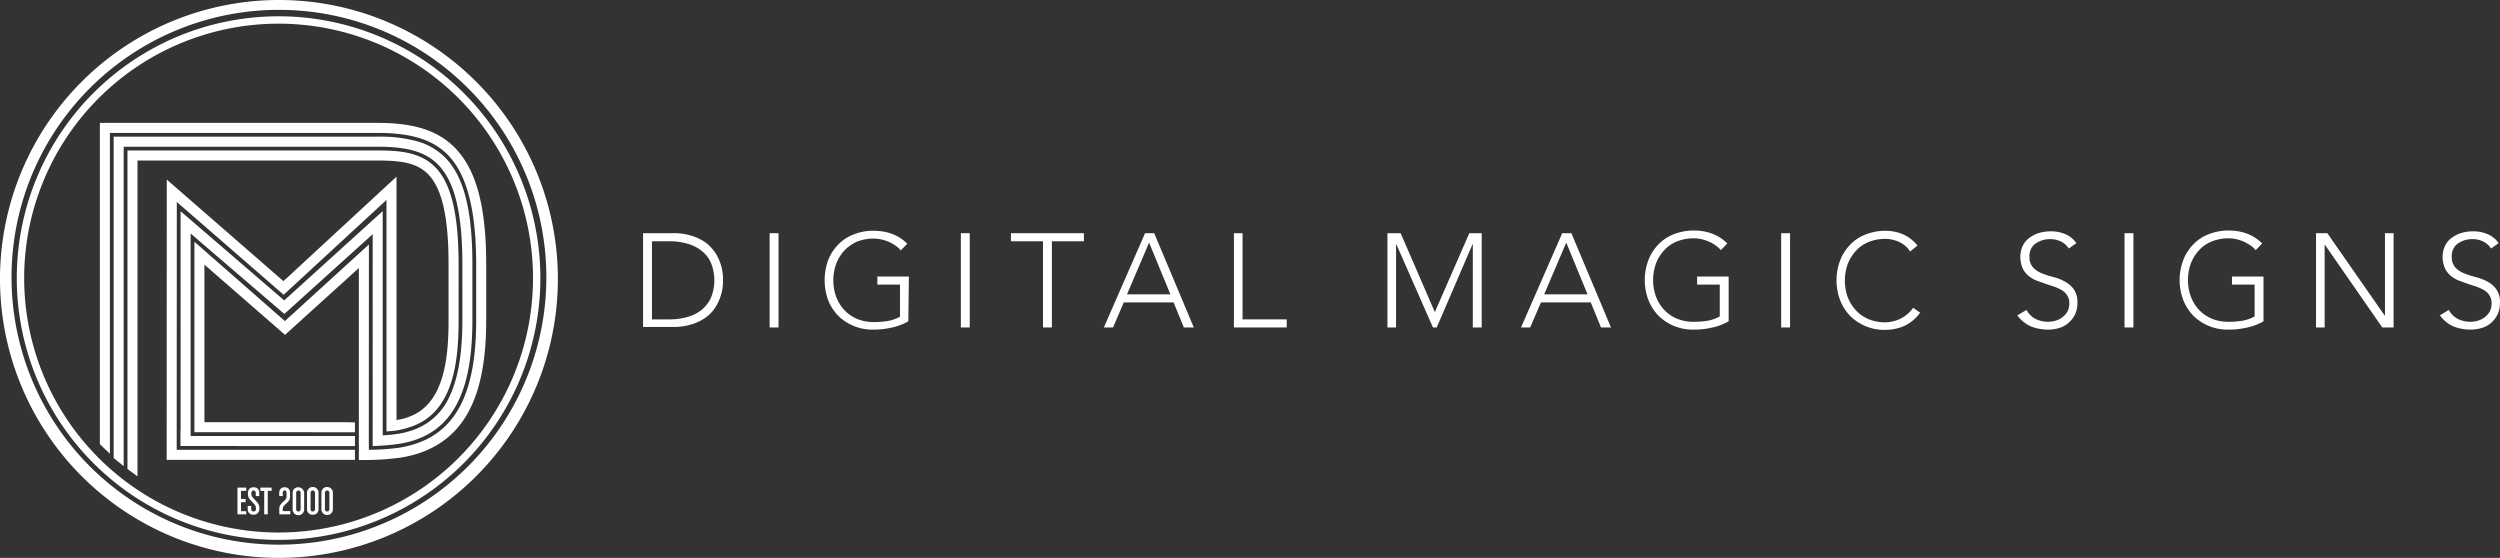 <svg id="Layer_2" data-name="Layer 2" xmlns="http://www.w3.org/2000/svg" viewBox="0 0 1404.294 313.374"><rect x="0" y="0" width="1404.294" height="313.374" fill="#333333" stroke="none"/><defs><style>.cls-1{fill:#fff;}</style></defs><title>dms-logo-nobg</title><g id="Text"><path class="cls-1" d="M558.854,130.99h16.338a33.963,33.963,0,0,1,11.648,1.664,27.205,27.205,0,0,1,8.018,4.236,25.752,25.752,0,0,1,4.992,5.748,28.006,28.006,0,0,1,3.782,11.346,36.684,36.684,0,0,1,0,6.656,27.267,27.267,0,0,1-3.782,11.346,20.452,20.452,0,0,1-4.992,5.748,27.206,27.206,0,0,1-8.018,4.236,33.963,33.963,0,0,1-11.648,1.664H558.854V130.99h0Zm4.992,48.408h10.136a35.882,35.882,0,0,0,9.833-1.361,21.4,21.4,0,0,0,7.866-3.933,19.31,19.31,0,0,0,5.295-6.807,26.029,26.029,0,0,0,0-19.666,18.056,18.056,0,0,0-5.295-6.807,22.633,22.633,0,0,0-7.866-3.933,35.882,35.882,0,0,0-9.833-1.361H563.846v43.87h0Z" transform="translate(-197.634 0)"/><rect class="cls-1" x="432.321" y="130.99" width="4.992" height="52.947"/><path class="cls-1" d="M707.862,180.457a31.183,31.183,0,0,1-9.682,3.631,45.216,45.216,0,0,1-10.136,1.059,27.291,27.291,0,0,1-19.666-7.866,27.078,27.078,0,0,1-5.597-8.774,33.012,33.012,0,0,1,0-22.238,25.567,25.567,0,0,1,5.597-8.774,23.35,23.35,0,0,1,8.623-5.748,28.85,28.85,0,0,1,11.194-2.118q11.8,0,19.061,7.261l-3.631,3.782a13.005,13.005,0,0,0-3.026-2.723,18.598,18.598,0,0,0-3.782-2.118,22.956,22.956,0,0,0-4.236-1.361,21.601,21.601,0,0,0-4.387-.454,25.226,25.226,0,0,0-9.379,1.815,22.629,22.629,0,0,0-6.959,4.992,23.304,23.304,0,0,0-4.538,7.413,27.598,27.598,0,0,0,0,18.456,23.304,23.304,0,0,0,4.538,7.413,21.585,21.585,0,0,0,7.11,4.992,24.103,24.103,0,0,0,9.379,1.815,47.703,47.703,0,0,0,8.018-.605,21.527,21.527,0,0,0,6.807-2.42V159.884H690.465v-4.538h17.699l-0.303,25.112h0Z" transform="translate(-197.634 0)"/><rect class="cls-1" x="539.727" y="130.99" width="4.992" height="52.947"/><polygon class="cls-1" points="585.866 135.528 567.864 135.528 567.864 130.99 608.86 130.99 608.86 135.528 590.858 135.528 590.858 183.937 585.866 183.937 585.866 135.528"/><path class="cls-1" d="M840.833,130.99h5.143l22.238,52.947h-5.597l-5.749-14.069H828.883l-6.051,14.069h-5.143Zm2.269,5.295-12.405,29.045h24.356Z" transform="translate(-197.634 0)"/><polygon class="cls-1" points="693.121 130.99 697.962 130.99 697.962 179.398 722.771 179.398 722.771 183.937 693.121 183.937 693.121 130.99"/><polygon class="cls-1" points="779.349 130.99 786.761 130.99 805.973 175.314 825.337 130.99 832.295 130.99 832.295 183.937 827.303 183.937 827.303 137.192 827.152 137.192 807.032 183.937 804.914 183.937 784.341 137.192 784.19 137.192 784.19 183.937 779.349 183.937 779.349 130.99"/><path class="cls-1" d="M1075.161,130.99h5.143l22.238,52.947h-5.597l-5.748-14.069h-27.986l-6.051,14.069h-5.143Zm2.269,5.295L1065.025,165.33h24.356Z" transform="translate(-197.634 0)"/><path class="cls-1" d="M1168.649,180.457a31.183,31.183,0,0,1-9.682,3.631,45.216,45.216,0,0,1-10.136,1.059,27.291,27.291,0,0,1-19.666-7.866,27.079,27.079,0,0,1-5.597-8.774,31.702,31.702,0,0,1,0-22.389,25.567,25.567,0,0,1,5.597-8.774,23.35,23.35,0,0,1,8.623-5.748,30.492,30.492,0,0,1,11.043-2.118q11.8,0,19.061,7.261l-3.631,3.782a13.006,13.006,0,0,0-3.026-2.723,18.598,18.598,0,0,0-3.782-2.118,22.956,22.956,0,0,0-4.236-1.361,21.601,21.601,0,0,0-4.387-.454,25.226,25.226,0,0,0-9.379,1.815,19.577,19.577,0,0,0-7.11,4.992,23.305,23.305,0,0,0-4.538,7.413,27.598,27.598,0,0,0,0,18.456,23.305,23.305,0,0,0,4.538,7.413,21.585,21.585,0,0,0,7.11,4.992,24.103,24.103,0,0,0,9.379,1.815,47.703,47.703,0,0,0,8.018-.605,21.527,21.527,0,0,0,6.807-2.42V159.884h-12.707v-4.538h17.699l0,25.112h0Z" transform="translate(-197.634 0)"/><rect class="cls-1" x="1000.515" y="130.99" width="4.992" height="52.947"/><path class="cls-1" d="M1276.207,175.616a23.071,23.071,0,0,1-8.774,7.413,27.036,27.036,0,0,1-10.892,2.269,27.291,27.291,0,0,1-19.666-7.866,27.079,27.079,0,0,1-5.597-8.774,31.702,31.702,0,0,1,0-22.389,25.567,25.567,0,0,1,5.597-8.774,23.35,23.35,0,0,1,8.623-5.748,30.492,30.492,0,0,1,11.043-2.118,25.018,25.018,0,0,1,9.984,1.967,21.021,21.021,0,0,1,8.169,6.354l-4.084,3.328a14.818,14.818,0,0,0-6.354-5.446,19.1,19.1,0,0,0-7.715-1.664,25.226,25.226,0,0,0-9.379,1.815,19.577,19.577,0,0,0-7.11,4.992,23.305,23.305,0,0,0-4.538,7.413,27.598,27.598,0,0,0,0,18.456,23.305,23.305,0,0,0,4.538,7.413,21.585,21.585,0,0,0,7.11,4.992,24.103,24.103,0,0,0,9.379,1.815,21.008,21.008,0,0,0,8.471-1.967,21.971,21.971,0,0,0,3.933-2.572,18.997,18.997,0,0,0,3.328-3.631Z" transform="translate(-197.634 0)"/><path class="cls-1" d="M1335.961,174.104a12.207,12.207,0,0,0,4.992,4.992,15.873,15.873,0,0,0,7.11,1.664,16.869,16.869,0,0,0,4.69-.756,11.618,11.618,0,0,0,3.782-2.118,10.355,10.355,0,0,0,2.572-3.177,10.677,10.677,0,0,0,.908-4.236,7.879,7.879,0,0,0-1.21-4.538,8.737,8.737,0,0,0-3.177-3.026,22.861,22.861,0,0,0-4.387-1.967c-1.664-.605-3.328-1.059-4.992-1.664s-3.328-1.21-4.992-1.815a16.405,16.405,0,0,1-4.387-2.723,12.495,12.495,0,0,1-3.177-4.236,17.402,17.402,0,0,1-1.21-6.202,14.797,14.797,0,0,1,1.362-6.202,12.193,12.193,0,0,1,3.782-4.538,18.393,18.393,0,0,1,5.446-2.723,23.299,23.299,0,0,1,6.505-.908,20.965,20.965,0,0,1,8.018,1.513,14.162,14.162,0,0,1,6.354,5.143l-4.236,3.026a11.034,11.034,0,0,0-4.387-3.933,13.477,13.477,0,0,0-5.9-1.361,15.616,15.616,0,0,0-4.538.605,17.406,17.406,0,0,0-3.782,1.815,8.335,8.335,0,0,0-2.572,3.026,8.817,8.817,0,0,0-.908,4.387,8.604,8.604,0,0,0,1.967,6.051,13.783,13.783,0,0,0,4.992,3.328,54.278,54.278,0,0,0,6.505,2.118,24.324,24.324,0,0,1,6.505,2.572,13.991,13.991,0,0,1,4.992,4.387,12.575,12.575,0,0,1,1.967,7.715,15.482,15.482,0,0,1-1.362,6.354,15.644,15.644,0,0,1-3.631,4.69,13.893,13.893,0,0,1-5.295,2.874,21.219,21.219,0,0,1-6.202.908,26.207,26.207,0,0,1-9.682-1.815,18.82,18.82,0,0,1-7.564-6.202Z" transform="translate(-197.634 0)"/><rect class="cls-1" x="1193.392" y="130.99" width="4.992" height="52.947"/><path class="cls-1" d="M1469.084,180.457a31.182,31.182,0,0,1-9.682,3.631,45.217,45.217,0,0,1-10.136,1.059,27.291,27.291,0,0,1-19.666-7.866,27.079,27.079,0,0,1-5.597-8.774,31.702,31.702,0,0,1,0-22.389,25.566,25.566,0,0,1,5.597-8.774,23.349,23.349,0,0,1,8.623-5.748,30.492,30.492,0,0,1,11.043-2.118q11.8,0,19.061,7.261l-3.631,3.782a13.005,13.005,0,0,0-3.026-2.723,30.447,30.447,0,0,0-3.782-2.118,22.958,22.958,0,0,0-4.236-1.361,21.601,21.601,0,0,0-4.387-.454,25.226,25.226,0,0,0-9.379,1.815,19.577,19.577,0,0,0-7.11,4.992,23.305,23.305,0,0,0-4.538,7.413,27.598,27.598,0,0,0,0,18.456,23.305,23.305,0,0,0,4.538,7.413,21.585,21.585,0,0,0,7.11,4.992,24.103,24.103,0,0,0,9.379,1.815,47.703,47.703,0,0,0,8.018-.605,21.528,21.528,0,0,0,6.807-2.42V159.884h-12.707v-4.538h17.699v25.112h0Z" transform="translate(-197.634 0)"/><polygon class="cls-1" points="1300.95 130.99 1307.303 130.99 1339.525 177.28 1339.676 177.28 1339.676 130.99 1344.517 130.99 1344.517 183.937 1338.164 183.937 1305.942 137.495 1305.791 137.495 1305.791 183.937 1300.95 183.937 1300.95 130.99"/><path class="cls-1" d="M1573.162,174.104a12.207,12.207,0,0,0,4.992,4.992,15.873,15.873,0,0,0,7.11,1.664,16.869,16.869,0,0,0,4.69-.756,11.618,11.618,0,0,0,3.782-2.118,10.355,10.355,0,0,0,2.572-3.177,10.677,10.677,0,0,0,.908-4.236,7.879,7.879,0,0,0-1.21-4.538,8.737,8.737,0,0,0-3.177-3.026,22.861,22.861,0,0,0-4.387-1.967c-1.664-.605-3.328-1.059-4.992-1.664s-3.328-1.21-4.992-1.815a16.405,16.405,0,0,1-4.387-2.723,12.495,12.495,0,0,1-3.177-4.236,17.402,17.402,0,0,1-1.21-6.202,14.797,14.797,0,0,1,1.362-6.202,12.194,12.194,0,0,1,3.782-4.538,18.393,18.393,0,0,1,5.446-2.723,23.299,23.299,0,0,1,6.505-.908,20.965,20.965,0,0,1,8.018,1.513,14.162,14.162,0,0,1,6.354,5.143l-4.236,3.026a11.034,11.034,0,0,0-4.387-3.933,13.477,13.477,0,0,0-5.9-1.361,15.616,15.616,0,0,0-4.538.605,17.406,17.406,0,0,0-3.782,1.815,8.335,8.335,0,0,0-2.572,3.026,8.817,8.817,0,0,0-.908,4.387,8.604,8.604,0,0,0,1.967,6.051,13.783,13.783,0,0,0,4.992,3.328,54.278,54.278,0,0,0,6.505,2.118,27.536,27.536,0,0,1,6.656,2.572,13.991,13.991,0,0,1,4.992,4.387,12.575,12.575,0,0,1,1.967,7.715,15.482,15.482,0,0,1-1.362,6.354,15.644,15.644,0,0,1-3.631,4.69,13.893,13.893,0,0,1-5.295,2.874,21.219,21.219,0,0,1-6.202.908,26.207,26.207,0,0,1-9.682-1.815,18.82,18.82,0,0,1-7.564-6.202Z" transform="translate(-197.634 0)"/></g><path id="Icon" class="cls-1" d="M354.119,313.374a156.687,156.687,0,1,1,61.184-12.354A156.687,156.687,0,0,1,354.119,313.374Zm0-307.844a150.21,150.21,0,1,0,58.659,11.841A150.21,150.21,0,0,0,354.119,5.53Zm0,297.733A147.054,147.054,0,1,1,501.171,156.208,147.054,147.054,0,0,1,354.119,303.263v0Zm0-289.968a142.915,142.915,0,1,0,142.92,142.912,142.915,142.915,0,0,0-142.92-142.912v0ZM335.955,288.928v-1.767H333.002v-5.058h2.608v-1.843H333.002v-4.542h2.953V273.895h-4.937v15.033h4.937Zm7.404-3.343a5.888,5.888,0,0,0-.293-1.913,5.06,5.06,0,0,0-1.066-1.658l-2.238-2.423a3.252,3.252,0,0,1-.733-1.123,3.508,3.508,0,0,1-.195-1.232,2.278,2.278,0,0,1,.315-1.256,1.025,1.025,0,0,1,.928-0.472,1.175,1.175,0,0,1,.897.371,1.762,1.762,0,0,1,.331,1.177v1.59h1.958v-1.71a3.277,3.277,0,0,0-.83-2.385,3.166,3.166,0,0,0-2.356-.841,3.579,3.579,0,0,0-1.435.264,2.505,2.505,0,0,0-1.005.743,3.047,3.047,0,0,0-.573,1.116,4.994,4.994,0,0,0-.186,1.403,7.256,7.256,0,0,0,.058,1.027,3.551,3.551,0,0,0,.223.905,3.934,3.934,0,0,0,.421.826,5.248,5.248,0,0,0,.661.817l2.235,2.42a3.352,3.352,0,0,1,.733,1.123,3.642,3.642,0,0,1,.185,1.231,1.396,1.396,0,0,1-1.379,1.728,1.244,1.244,0,0,1-.905-0.369,1.608,1.608,0,0,1-.364-1.174v-1.588h-1.961v1.703a3.147,3.147,0,0,0,.877,2.412,3.358,3.358,0,0,0,2.353.819,3.066,3.066,0,0,0,2.507-1.005A3.821,3.821,0,0,0,343.359,285.585Zm6.844-9.867V273.895h-6.318v1.823h2.166v13.21h1.984V275.718h2.169Zm10.516,13.21v-1.796h-4.248v-1.272a2.406,2.406,0,0,1,.463-1.474,9.83,9.83,0,0,1,1.387-1.428,9.939,9.939,0,0,0,1.582-1.684,3.743,3.743,0,0,0,.672-2.238V276.959a3.368,3.368,0,0,0-.803-2.398,2.981,2.981,0,0,0-2.258-.851,2.893,2.893,0,0,0-2.235.851,3.398,3.398,0,0,0-.797,2.398v1.687h1.971v-1.59c0-1.03.354-1.548,1.062-1.548,0.718,0,1.082.517,1.082,1.548V278.94a2.44,2.44,0,0,1-.469,1.479,10.346,10.346,0,0,1-1.407,1.435,9.392,9.392,0,0,0-1.549,1.68,3.737,3.737,0,0,0-.654,2.236v3.158H360.72Zm7.769-3.068V276.959a3.354,3.354,0,0,0-5.588-2.398,3.202,3.202,0,0,0-.87,2.398v8.901a3.242,3.242,0,1,0,6.458,0v0Zm-1.981-.089a1.646,1.646,0,0,1-.351,1.174,1.18,1.18,0,0,1-.902.369,1.197,1.197,0,0,1-.898-0.369,1.674,1.674,0,0,1-.348-1.174v-8.714a1.687,1.687,0,0,1,.348-1.177,1.198,1.198,0,0,1,.898-0.371,1.181,1.181,0,0,1,.902.371,1.659,1.659,0,0,1,.351,1.177v8.714Zm10.056,0.089V276.959a3.24,3.24,0,1,0-6.47,0v8.901a2.986,2.986,0,0,0,3.239,3.256,3.192,3.192,0,0,0,2.358-.854,3.239,3.239,0,0,0,.874-2.402v0Zm-1.984-.089a1.666,1.666,0,0,1-.354,1.174,1.178,1.178,0,0,1-.894.369,1.162,1.162,0,0,1-.898-0.369,1.646,1.646,0,0,1-.348-1.174v-8.714a1.659,1.659,0,0,1,.348-1.177,1.163,1.163,0,0,1,.898-0.371,1.179,1.179,0,0,1,.894.371,1.679,1.679,0,0,1,.354,1.177v8.714Zm10.045,0.089V276.959a3.232,3.232,0,1,0-6.453,0v8.901a3.233,3.233,0,1,0,6.453,0v0Zm-1.977-.089a1.667,1.667,0,0,1-.347,1.174,1.283,1.283,0,0,1-1.802,0,1.674,1.674,0,0,1-.341-1.174v-8.714a1.687,1.687,0,0,1,.341-1.177,1.28,1.28,0,0,1,1.802,0,1.68,1.68,0,0,1,.347,1.177v8.714ZM296.953,113.456L356.971,165.57,414.726,112.32V242.351c1.751-.126,3.493-0.293,5.196-0.493h0a49.792,49.792,0,0,0,6.492-1.486l0.3-.095c0.604-.179,1.232-0.371,1.866-0.594l0.31-.111c0.669-.24,1.279-0.476,1.885-0.728,21.682-8.999,24.466-36.218,24.466-58.911V148.508c0-27.411-3.942-44.511-12.38-53.81-8.518-9.377-20.987-10.161-33.023-10.161H269.234v178.873l5.632,4.158V90.176h134.971c13.484,0,22.531,1.359,28.855,8.311,7.44,8.194,10.903,24.088,10.903,50.021v31.426c0,20.949-2.382,45.985-20.974,53.703-0.382.165-.787,0.321-1.218,0.48a27.296,27.296,0,0,1-4.835,1.427l-2.207.408V99.226l-63.505,58.697L291.321,100.877,291.255,258.297l98.786,0.01h6.971v-5.635l-100.122-.003ZM454.427,84.358c-9.51-10.596-23.261-15.326-44.59-15.326H253.73V249.467l5.632,5.402V74.664H409.837c19.58,0,32.05,4.148,40.399,13.457,10.013,11.156,14.874,30.91,14.874,60.387v31.426c0,37.758-9.713,59.385-30.567,68.041-0.729.3-1.475,0.587-2.331,0.892l-0.21.077c-0.782.277-1.566,0.529-2.415,0.777l-0.131.045c-1.767.523-3.546,0.954-5.412,1.32-0.475.095-.975,0.191-1.476,0.28V251.387a126.422,126.422,0,0,1-17.766,1.262l0.054-115.32-47.19,43.015-50.833-44.547V242.792l90.178,0.003v-5.53c-2.794-.031-4.57-0.101-4.57-0.101l-79.98-.007V148.656l45.282,39.435,41.469-37.534v107.842c0.986,0.003,2.079.003,3.263,0l0.01,0.003a146.337,146.337,0,0,0,20.084-1.339v0.013c0.243-.036.492-0.083,0.74-0.125,0.287-.047.441-0.072,0.441-0.072v-0.003c0.465-.081.937-0.169,1.403-0.259,2.031-.408,3.966-0.874,5.925-1.454l0.135-.038c0.927-.281,1.808-0.561,2.685-0.868l0.261-.098c0.9-.323,1.722-0.641,2.538-0.976,23.233-9.647,34.046-32.921,34.046-73.248V148.508C470.742,117.155,465.559,96.759,454.427,84.358ZM304.716,131.173l52.65,45.176,49.615-44.796V244.766h-0.01v5.791a134.097,134.097,0,0,0,15.597-1.346h0a0.056,0.056,0,0,1,.033-0.006H422.609c0.354-.064.699-0.134,1.043-0.205,1.767-.344,3.492-0.772,5.157-1.256,0.047-.006.092-0.031,0.131-0.038,0.797-.236,1.575-0.485,2.346-0.752,0.038-.02.089-0.038,0.141-0.058l0.051-.01c0.803-.29,1.541-0.577,2.245-0.867,19.963-8.295,29.268-29.288,29.268-66.086V148.508c0-28.828-4.33-47.301-13.597-58.147a35.212,35.212,0,0,0-17.093-10.887,76.639,76.639,0,0,0-22.464-2.692H261.479V257.26l5.631,4.573V82.414H409.837c18.003,0,28.224,3.368,35.271,11.608,8.361,9.772,12.246,27.081,12.246,54.486v31.426c0,18.445-2.325,32.355-7.109,42.529a34.872,34.872,0,0,1-18.672,18.35c-0.613.249-1.244,0.497-1.951,0.746a2.133,2.133,0,0,0-.236.089c-0.682.242-1.39,0.462-2.092,0.662l-0.143.051c-1.03.3-2.102,0.574-3.199,0.817-0.095.026-.19,0.047-0.3,0.077-0.364.075-.726,0.152-1.084,0.223V243.484a84.766,84.766,0,0,1-9.965,1.04V118.596l-55.336,50.145-58.187-50.088V241.494H299v9.044l98.012,0.018v-5.638l-92.296-.01V131.173Z" transform="translate(-197.634 0)"/></svg>